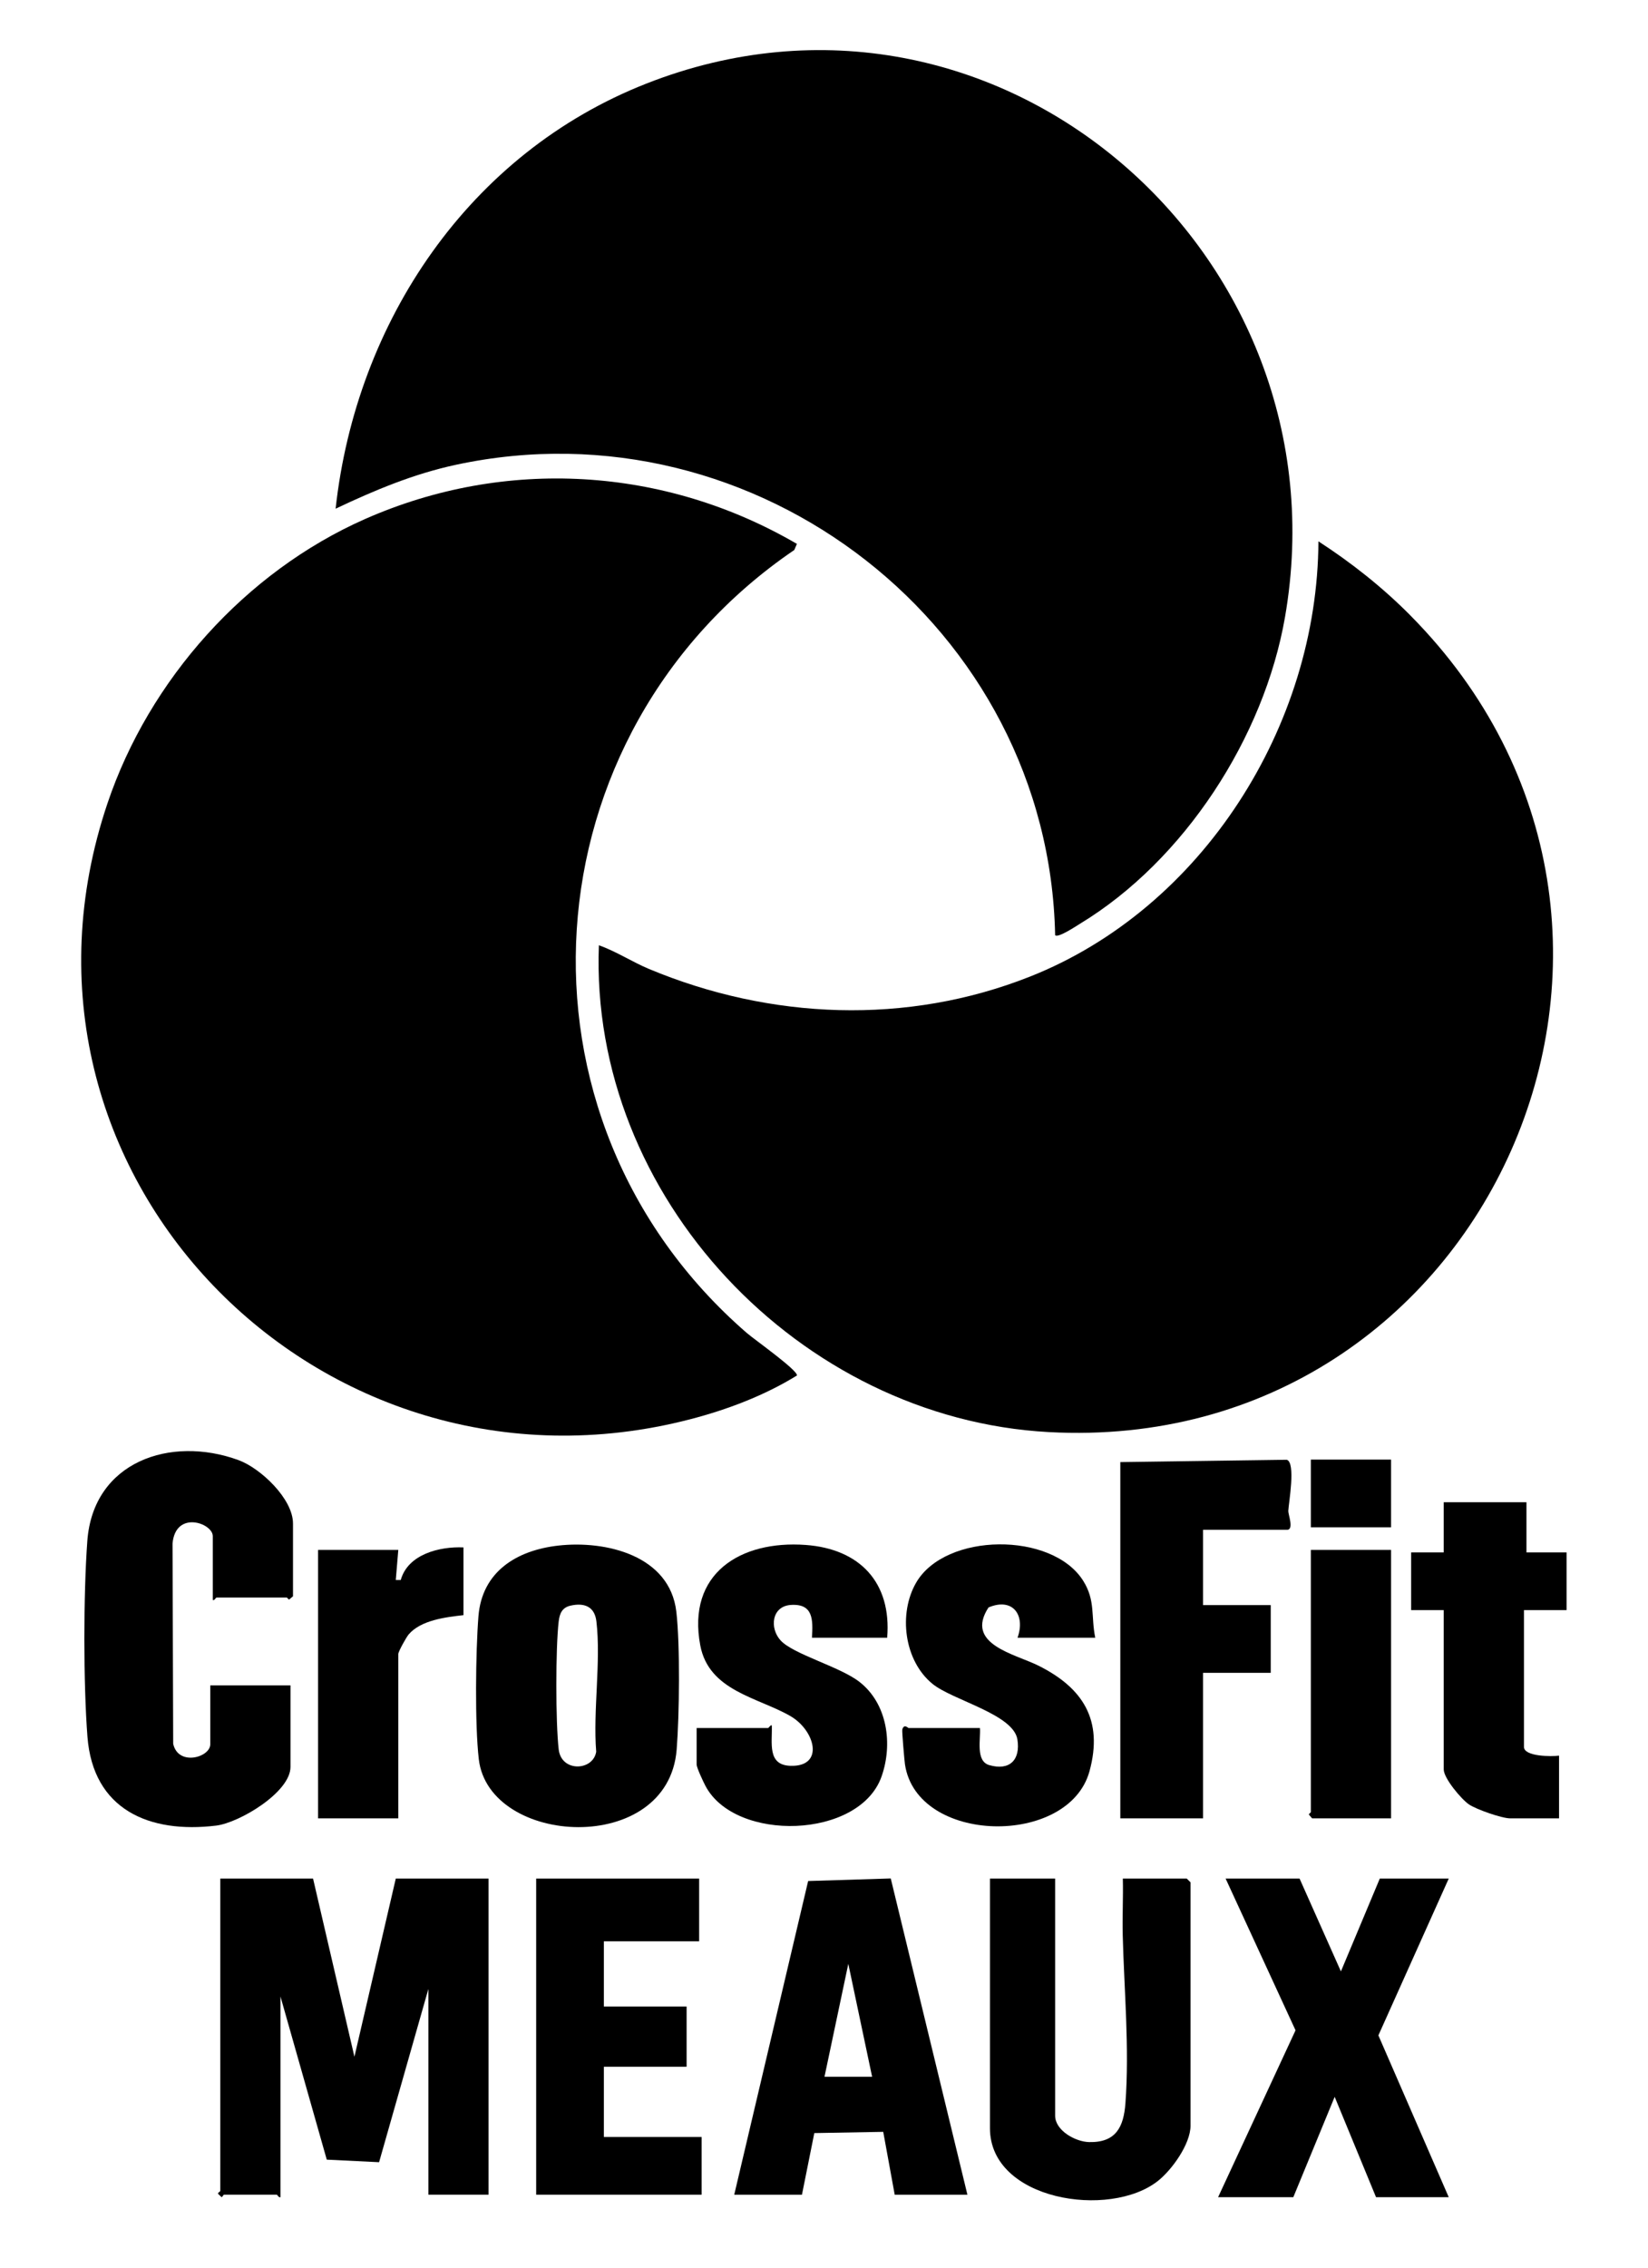 <?xml version="1.0" encoding="UTF-8"?>
<svg id="Calque_1" data-name="Calque 1" xmlns="http://www.w3.org/2000/svg" viewBox="0 0 657.35 903.97">
  <path d="M317.87,216.79l-1.05,2.43c-107.15,72.93-117.9,226.27-18.96,312.07,2.88,2.5,20.48,14.94,20.02,16.96-12.95,8-27.84,13.62-42.58,17.45C127.55,604.02-6.65,467.21,42.85,320.26c16.61-49.33,55.03-92.29,102.66-113.34,56.03-24.76,119.59-20.9,172.36,9.87Z"/>
  <path d="M562.45,245.19c124.4,125.31,31.17,335.09-144.12,325.62-99.34-5.37-183.31-93.79-179.45-194.04,6.94,2.44,13.26,6.64,20.03,9.46,48.46,20.21,102.85,22.46,151.95,3.02,68.76-27.22,114.71-99.99,115.03-173.48,13.14,8.51,25.55,18.32,36.57,29.42Z"/>
  <path d="M420.87,372.77c-2.47-122.62-119.04-213.28-239.01-187.51-16.92,3.63-32.47,10.15-47.99,17.5,8.18-74.6,53.28-141.73,124.02-169.47,139.5-54.73,279.87,67.74,254.67,212.67-8.32,47.85-40.1,96.97-81.77,122.23-1.59.97-8.75,5.76-9.91,4.58Z"/>
  <path d="M124.87,748.77l16.5,71.01,16.5-71.01h37v126h-24v-82l-19.66,69.05-20.87-1.02-18.47-65.03v80c-.73.27-1.2-1-1.5-1h-21c-.31,0-.62.95-1,.98l-1.01-.98c-1.12-.69.51-1.14.51-1.5v-124.5h37Z"/>
  <path d="M84.87,637.77v-25.5c0-5.18-14.85-10.43-16.05,2.95l.26,79.83c2.02,9.07,14.79,5.41,14.79.21v-23.5h32v32.5c0,10.13-20.43,22.27-29.61,23.39-26.81,3.27-49.14-6.4-51.38-35.4-1.64-21.34-1.62-56.66-.05-78.03,2.32-31.63,33.16-42.17,60.31-32.24,8.79,3.22,21.73,15.4,21.73,25.27v29l-1.5,1.28c-.41.03-.75-.78-1-.78h-28c-.3,0-.77,1.27-1.5,1Z"/>
  <path d="M222.65,616.05c19-2.16,44.51,3.93,47.12,26.33,1.55,13.31,1.22,41.27.14,54.93-3.36,42.68-74.9,38.59-78.93,3.86-1.6-13.78-1.26-42.79-.14-56.93,1.4-17.76,15.15-26.29,31.81-28.19ZM227.59,639.98c-3.36.76-4.36,3.09-4.74,6.27-1.26,10.71-1.24,40.31,0,51.04,1.06,9.19,13.75,8.6,14.96.92-1.31-16.38,1.97-35.98.08-51.96-.69-5.84-4.73-7.53-10.3-6.27Z"/>
  <path d="M420.87,748.77v94.5c0,5.93,8.1,10.41,13.54,10.53,10.73.25,13.8-6.03,14.5-15.49,1.63-21.96-.52-45.12-1.08-67-.19-7.5.23-15.05.04-22.54h25.5l1.5,1.5v97c0,7.31-7.41,17.6-12.99,22.01-19.26,15.21-67.01,7.8-67.01-21.01v-99.5h26Z"/>
  <path d="M292.87,874.77l29.48-125.02,32.95-1.03,30.58,126.06h-29l-4.58-25.06-27.49.49-4.93,24.57h-27ZM347.87,827.77l-9.5-45.01-9.5,45.01h19Z"/>
  <polygon points="518.37 748.77 534.86 785.77 550.37 748.77 577.87 748.77 549.81 811.27 577.87 875.77 548.87 875.77 532.37 835.76 515.87 875.77 485.87 875.77 516.76 809.25 488.87 748.77 518.37 748.77"/>
  <path d="M479.87,609.77v30h27v27h-27v58h-33v-142l66.38-.93c3.7,1.07.77,17.2.62,20.42-.06,1.32,2.35,7.5-.49,7.5h-33.5Z"/>
  <path d="M353.87,652.77h-30c.44-7.18.55-13.69-8.48-13.06-7.58.53-8.5,9.2-4.06,14.1,5.03,5.56,23.62,10.46,31.46,16.54,11.19,8.68,13.39,24.79,8.86,37.69-8.77,25.01-58.44,26.36-70.29,3.74-.85-1.63-3.49-7.19-3.49-8.51v-14.5h28.5c.21,0,1.13-1.49,1.49-1,.23,6.97-1.92,15.78,7.48,16.06,13.65.4,9.83-14.16-.15-19.88-13.01-7.45-32.44-9.99-35.87-28.13-5.41-28.65,16-41.92,42.03-40.03,21.59,1.57,34.34,14.96,32.52,36.98Z"/>
  <path d="M436.87,652.77h-31c3.24-9.02-1.88-16.16-11.57-12.07-9.6,14.71,10.49,18.5,19.93,23.21,17.7,8.84,25.93,21.64,20.35,42.06-8.26,30.24-68.92,29.24-73.62-2.79-.2-1.37-1.24-13.18-1.05-13.85.69-2.4,2.34-.57,2.46-.57h28.5c.37,4.38-1.83,13.17,3.71,14.78,8.15,2.37,12.52-2.09,11.24-10.22-1.59-10.08-25.79-15.59-33.86-22.15-11.36-9.24-13.67-28.04-6.53-40.35,11.63-20.05,54.26-20.4,66.63-.75,4.97,7.9,3.05,14.1,4.81,22.69Z"/>
  <polygon points="278.87 748.77 278.87 773.77 240.87 773.77 240.87 799.77 273.87 799.77 273.87 823.77 240.87 823.77 240.87 851.77 279.87 851.77 279.87 874.77 213.87 874.77 213.87 748.77 278.87 748.77"/>
  <path d="M608.87,598.77v20h16v23h-17v54.5c0,3.93,11.12,3.9,14,3.5v25h-19.5c-3.29,0-13.48-3.55-16.44-5.56-3.05-2.07-10.06-10.42-10.06-13.94v-63.5h-13v-23h13v-20h33Z"/>
  <path d="M184.87,616.77v27c-7.07.81-16.93,1.96-21.84,7.66-.95,1.11-4.16,6.85-4.16,7.84v65.5h-32v-107h32l-1,11.99h1.98c2.86-10.29,15.5-13.41,25.02-12.99Z"/>
  <path d="M554.87,617.77v107h-31.5l-1.28-1.5c-.03-.41.78-.75.78-1v-104.5h32Z"/>
  <rect x="522.87" y="581.77" width="32" height="27"/>
</svg>